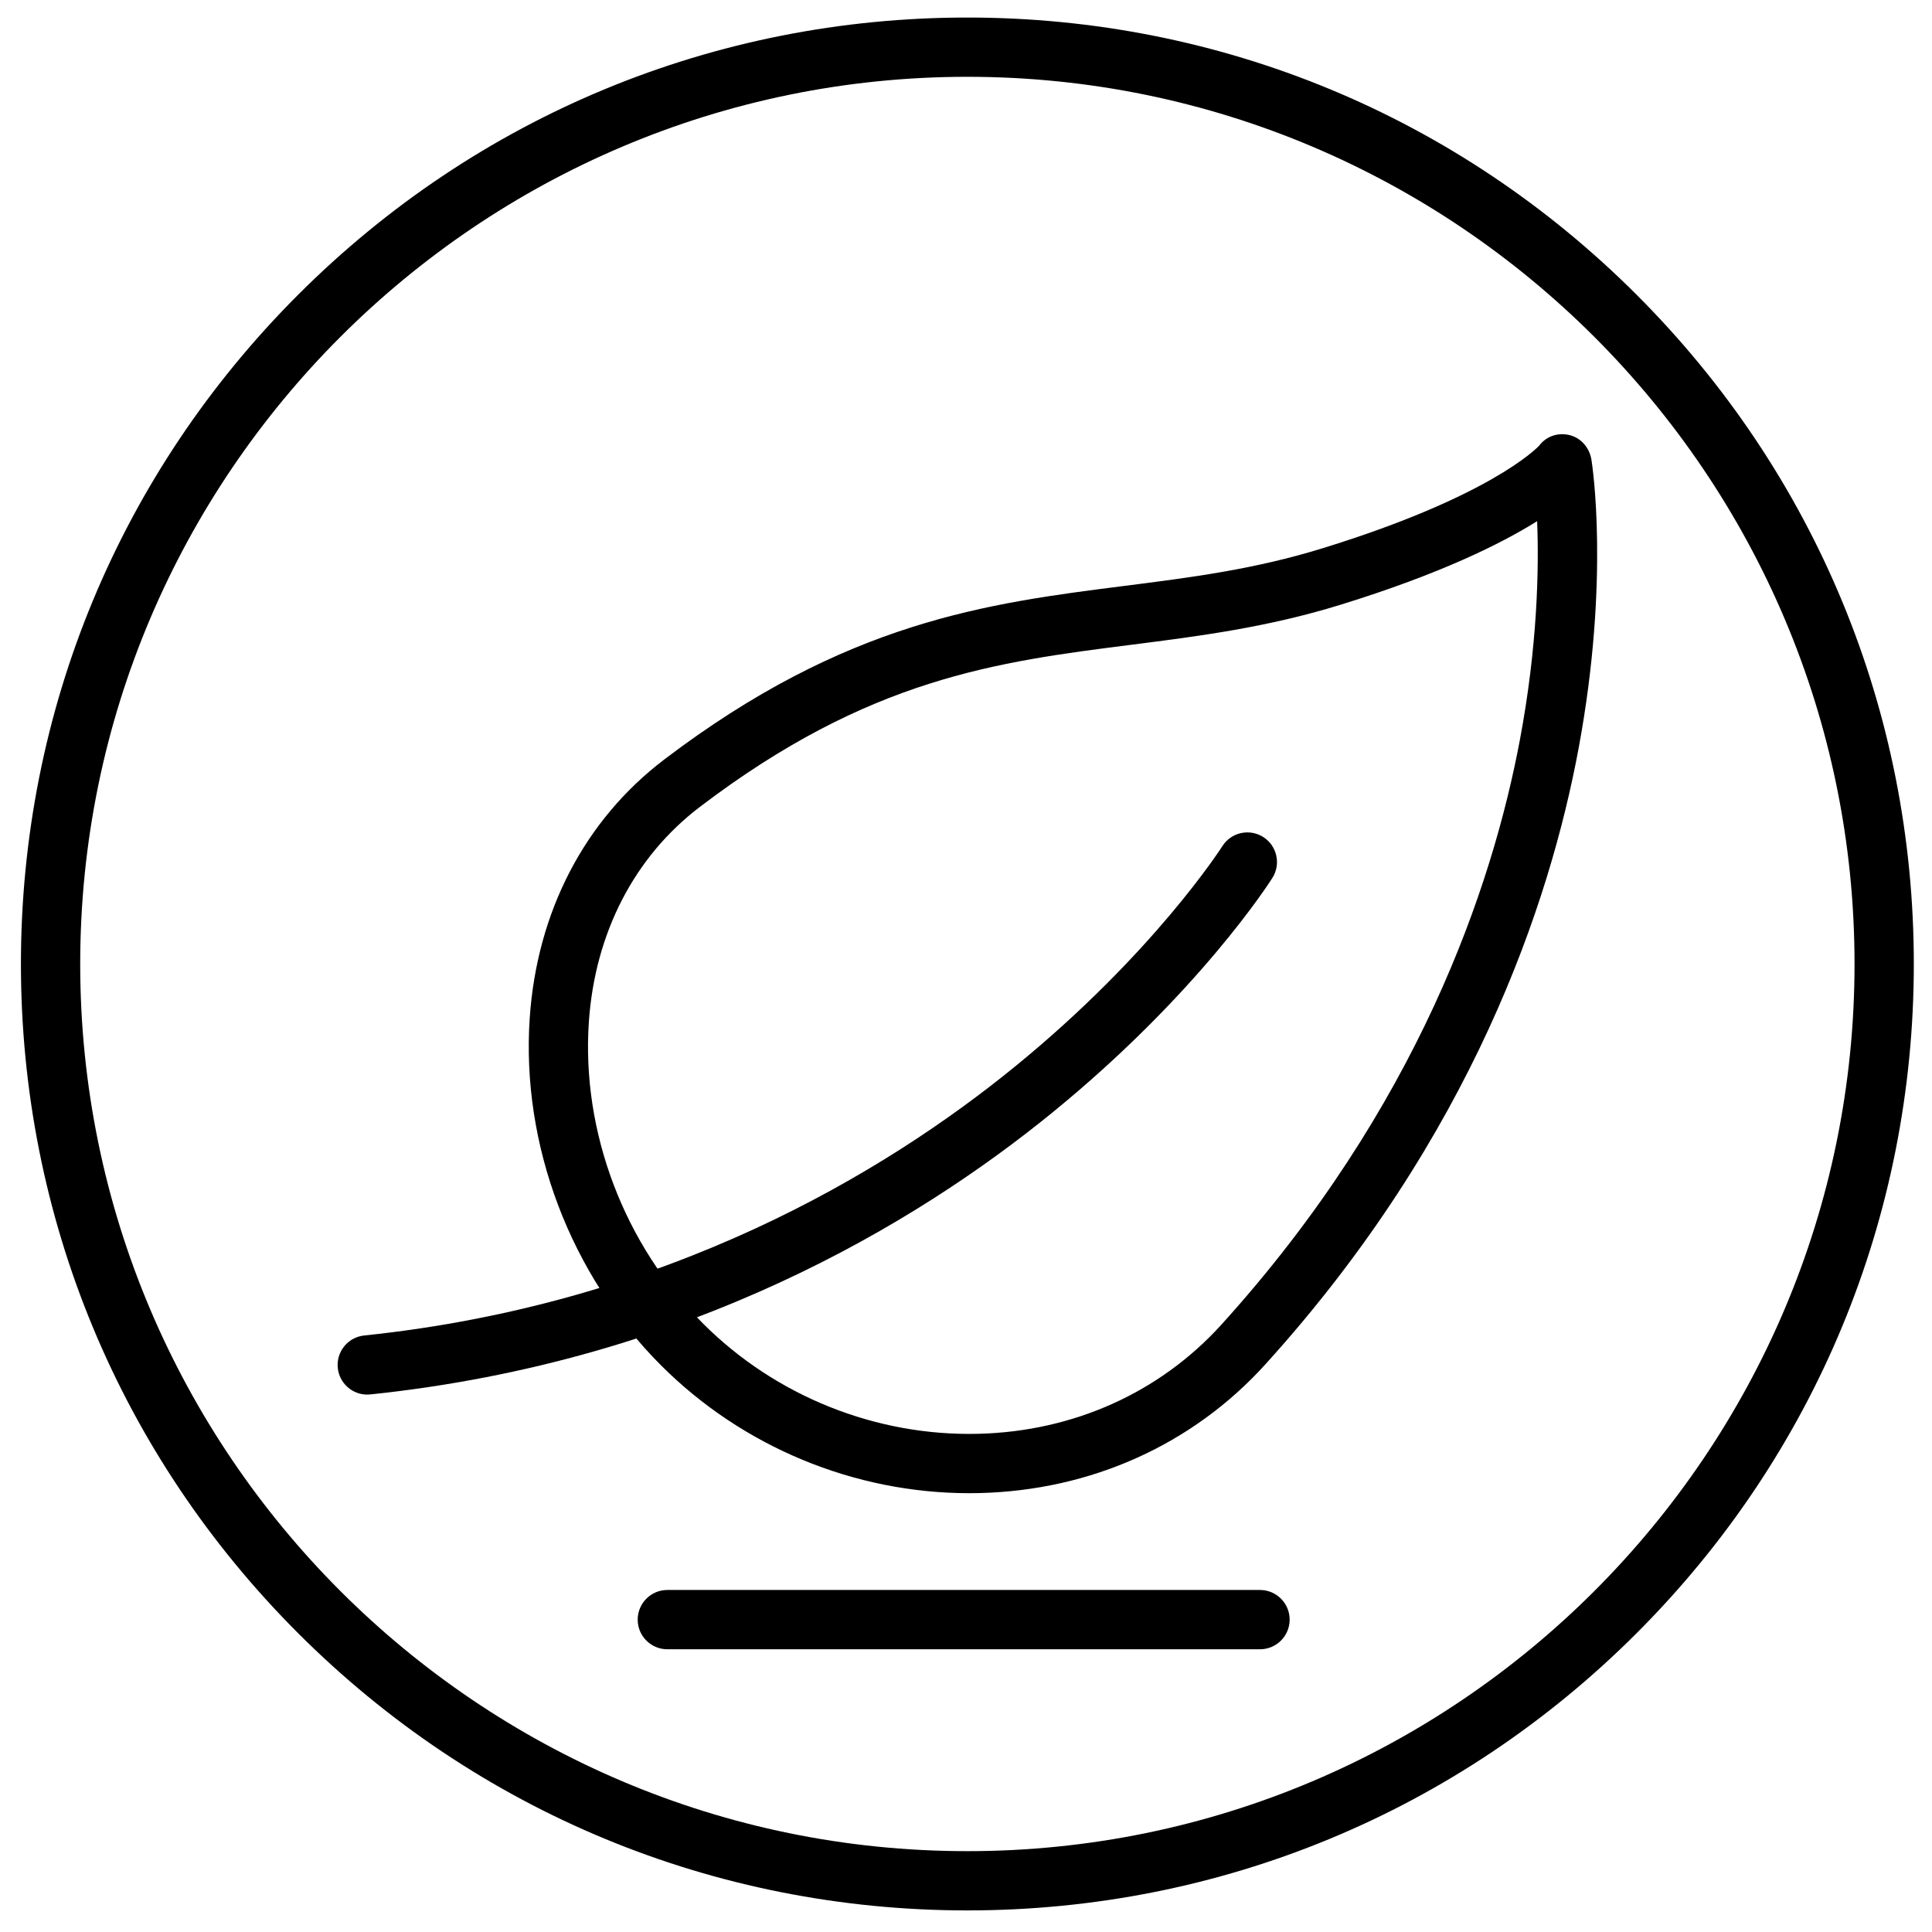 <svg version="1.0" preserveAspectRatio="xMidYMid meet" height="378" viewBox="0 0 282.96 283.5" zoomAndPan="magnify" width="378" xmlns:xlink="http://www.w3.org/1999/xlink" xmlns="http://www.w3.org/2000/svg"><defs><clipPath id="e4921d364f"><path clip-rule="nonzero" d="M 2.801 2.574 L 280.562 2.574 L 280.562 280.332 L 2.801 280.332 Z M 2.801 2.574"></path></clipPath></defs><path fill-rule="nonzero" fill-opacity="1" d="M 141.953 219.109 C 125.105 219.109 108.707 212.328 96.742 200.363 C 83.41 187.031 76.199 167.977 77.461 149.395 C 78.516 133.801 85.52 120.328 97.184 111.461 C 123.875 91.164 144.633 88.527 164.703 85.977 C 174.52 84.73 183.793 83.551 193.902 80.422 C 218.16 72.922 225.082 65.93 225.594 65.387 C 226.633 64.004 228.344 63.438 230.035 63.844 C 231.738 64.254 232.973 65.719 233.254 67.449 C 233.367 68.148 235.984 84.914 231.387 109.734 C 227.164 132.512 215.762 166.703 185.406 200.207 C 174.738 211.98 159.855 218.684 143.5 219.09 C 142.984 219.102 142.469 219.109 141.953 219.109 Z M 225.289 76.477 C 219.965 79.809 211.027 84.23 196.473 88.73 C 185.637 92.082 175.555 93.363 165.801 94.605 C 145.996 97.121 127.285 99.5 102.449 118.387 C 92.812 125.711 87.02 136.934 86.137 149.984 C 85.043 166.098 91.309 182.633 102.891 194.215 C 113.543 204.867 128.262 210.766 143.285 210.395 C 157.238 210.051 169.906 204.359 178.961 194.371 C 207.816 162.516 218.707 130.113 222.762 108.543 C 225.359 94.715 225.562 83.434 225.289 76.477 Z M 182.184 197.289 L 182.188 197.289 Z M 182.184 197.289" fill="#000000"></path><path fill-rule="nonzero" fill-opacity="1" d="M 53.617 204.641 C 51.418 204.641 49.531 202.977 49.297 200.742 C 49.047 198.355 50.781 196.215 53.172 195.969 C 97.77 191.312 129.684 171.969 148.598 156.562 C 169.047 139.91 178.988 124.332 179.09 124.176 C 180.371 122.145 183.055 121.535 185.086 122.816 C 187.117 124.098 187.723 126.785 186.445 128.816 C 186.012 129.5 175.629 145.762 154.09 163.309 C 134.258 179.461 100.805 199.742 54.074 204.617 C 53.918 204.633 53.766 204.641 53.617 204.641 Z M 53.617 204.641" fill="#000000"></path><g clip-path="url(#e4921d364f)"><path fill-rule="nonzero" fill-opacity="1" d="M 141.68 280.332 C 104.586 280.332 69.711 265.887 43.477 239.656 C 17.246 213.426 2.801 178.547 2.801 141.453 C 2.801 104.355 17.246 69.48 43.477 43.25 C 69.711 17.02 104.586 2.574 141.68 2.574 C 178.777 2.574 213.652 17.02 239.883 43.25 C 266.117 69.48 280.562 104.355 280.562 141.453 C 280.562 178.547 266.117 213.426 239.883 239.656 C 213.652 265.887 178.777 280.332 141.68 280.332 Z M 141.68 11.27 C 69.898 11.27 11.5 69.668 11.5 141.453 C 11.5 213.234 69.898 271.637 141.68 271.637 C 213.465 271.637 271.863 213.234 271.863 141.453 C 271.863 69.668 213.465 11.27 141.68 11.27 Z M 141.68 11.27" fill="#000000"></path></g><path fill-rule="nonzero" fill-opacity="1" d="M 184.621 242.012 L 97.652 242.012 C 95.25 242.012 93.305 240.062 93.305 237.664 C 93.305 235.262 95.25 233.312 97.652 233.312 L 184.621 233.312 C 187.023 233.312 188.973 235.262 188.973 237.664 C 188.973 240.062 187.023 242.012 184.621 242.012 Z M 184.621 242.012" fill="#000000"></path></svg>